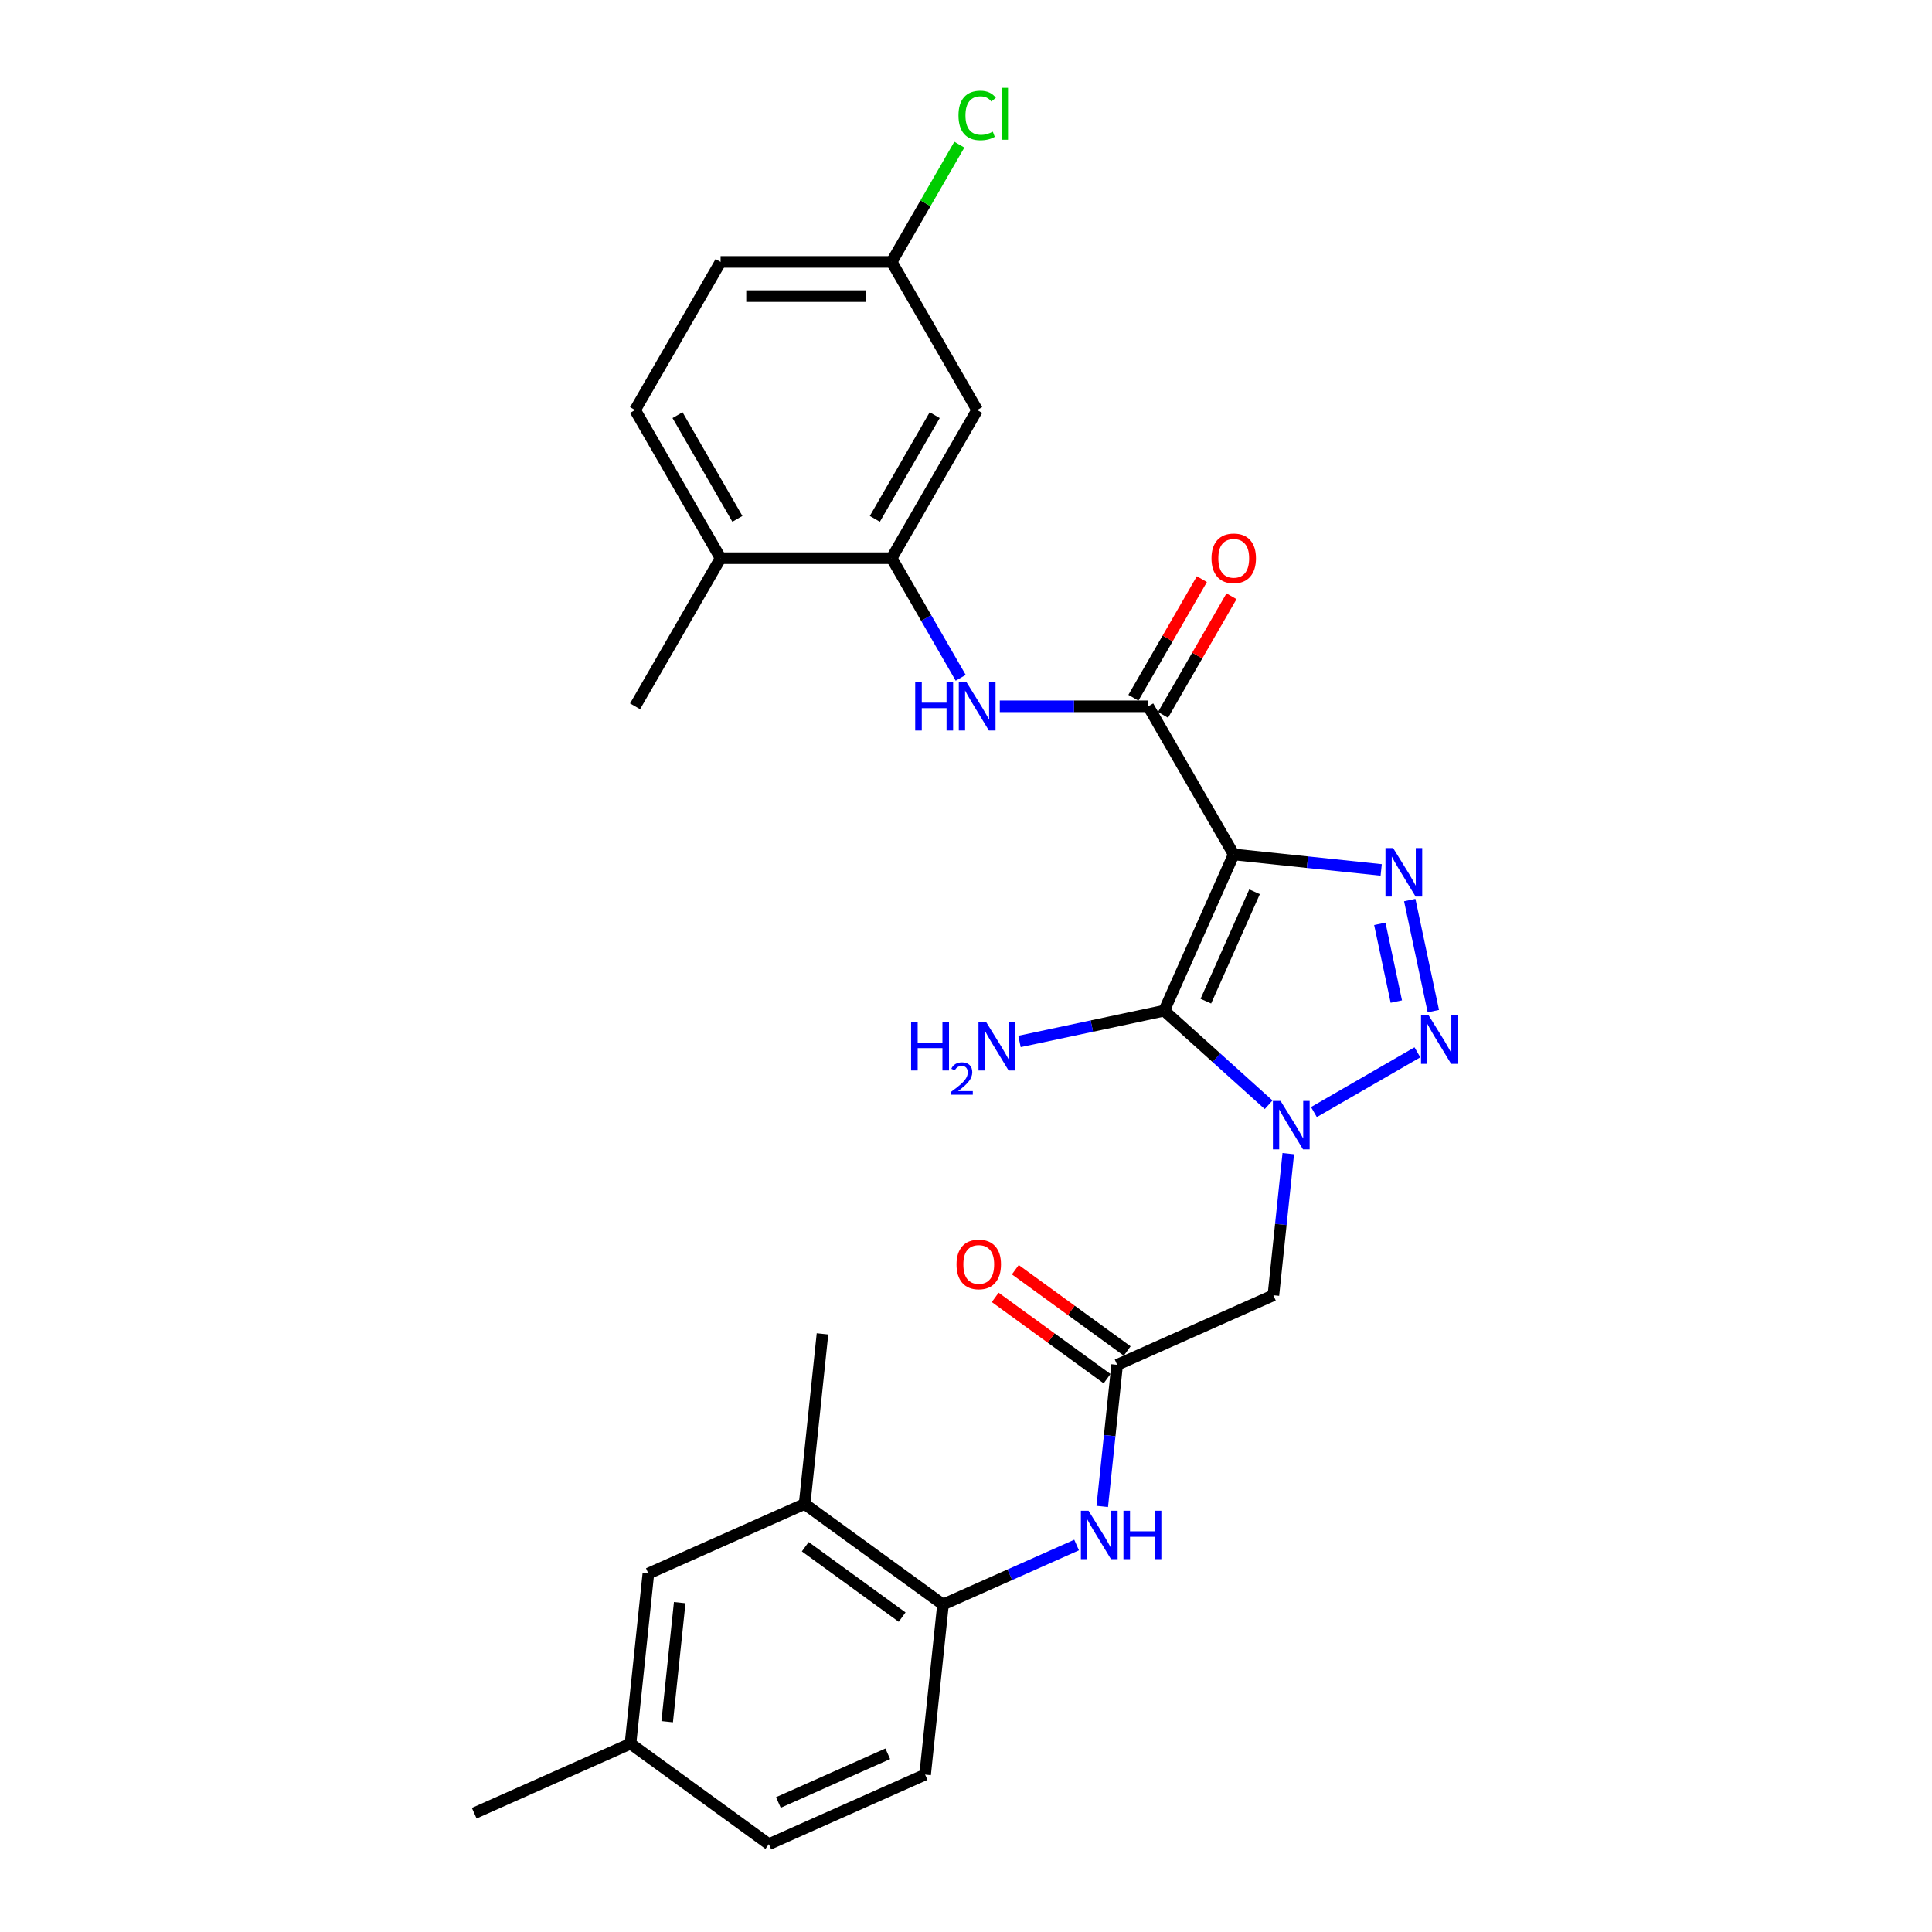 <?xml version='1.0' encoding='iso-8859-1'?>
<svg version='1.1' baseProfile='full'
              xmlns='http://www.w3.org/2000/svg'
                      xmlns:rdkit='http://www.rdkit.org/xml'
                      xmlns:xlink='http://www.w3.org/1999/xlink'
                  xml:space='preserve'
width='1000px' height='1000px' viewBox='0 0 1000 1000'>
<!-- END OF HEADER -->
<rect style='opacity:1.0;fill:#FFFFFF;stroke:none' width='1000' height='1000' x='0' y='0'> </rect>
<path class='bond-1' d='M 638.578,442.253 L 602.569,523.132' style='fill:none;fill-rule:evenodd;stroke:#000000;stroke-width:6px;stroke-linecap:butt;stroke-linejoin:miter;stroke-opacity:1' />
<path class='bond-1' d='M 649.353,461.587 L 624.146,518.202' style='fill:none;fill-rule:evenodd;stroke:#000000;stroke-width:6px;stroke-linecap:butt;stroke-linejoin:miter;stroke-opacity:1' />
<path class='bond-3' d='M 638.578,442.253 L 676.741,446.264' style='fill:none;fill-rule:evenodd;stroke:#000000;stroke-width:6px;stroke-linecap:butt;stroke-linejoin:miter;stroke-opacity:1' />
<path class='bond-3' d='M 676.741,446.264 L 714.905,450.275' style='fill:none;fill-rule:evenodd;stroke:#0000FF;stroke-width:6px;stroke-linecap:butt;stroke-linejoin:miter;stroke-opacity:1' />
<path class='bond-4' d='M 638.578,442.253 L 594.312,365.581' style='fill:none;fill-rule:evenodd;stroke:#000000;stroke-width:6px;stroke-linecap:butt;stroke-linejoin:miter;stroke-opacity:1' />
<path class='bond-0' d='M 656.64,571.818 L 629.604,547.475' style='fill:none;fill-rule:evenodd;stroke:#0000FF;stroke-width:6px;stroke-linecap:butt;stroke-linejoin:miter;stroke-opacity:1' />
<path class='bond-0' d='M 629.604,547.475 L 602.569,523.132' style='fill:none;fill-rule:evenodd;stroke:#000000;stroke-width:6px;stroke-linecap:butt;stroke-linejoin:miter;stroke-opacity:1' />
<path class='bond-5' d='M 666.811,597.122 L 662.959,633.771' style='fill:none;fill-rule:evenodd;stroke:#0000FF;stroke-width:6px;stroke-linecap:butt;stroke-linejoin:miter;stroke-opacity:1' />
<path class='bond-5' d='M 662.959,633.771 L 659.107,670.42' style='fill:none;fill-rule:evenodd;stroke:#000000;stroke-width:6px;stroke-linecap:butt;stroke-linejoin:miter;stroke-opacity:1' />
<path class='bond-28' d='M 680.083,575.605 L 733.65,544.678' style='fill:none;fill-rule:evenodd;stroke:#0000FF;stroke-width:6px;stroke-linecap:butt;stroke-linejoin:miter;stroke-opacity:1' />
<path class='bond-14' d='M 602.569,523.132 L 565.13,531.09' style='fill:none;fill-rule:evenodd;stroke:#000000;stroke-width:6px;stroke-linecap:butt;stroke-linejoin:miter;stroke-opacity:1' />
<path class='bond-14' d='M 565.13,531.09 L 527.692,539.048' style='fill:none;fill-rule:evenodd;stroke:#0000FF;stroke-width:6px;stroke-linecap:butt;stroke-linejoin:miter;stroke-opacity:1' />
<path class='bond-2' d='M 741.898,523.356 L 729.681,465.88' style='fill:none;fill-rule:evenodd;stroke:#0000FF;stroke-width:6px;stroke-linecap:butt;stroke-linejoin:miter;stroke-opacity:1' />
<path class='bond-2' d='M 722.746,518.416 L 714.194,478.183' style='fill:none;fill-rule:evenodd;stroke:#0000FF;stroke-width:6px;stroke-linecap:butt;stroke-linejoin:miter;stroke-opacity:1' />
<path class='bond-6' d='M 594.312,365.581 L 555.906,365.581' style='fill:none;fill-rule:evenodd;stroke:#000000;stroke-width:6px;stroke-linecap:butt;stroke-linejoin:miter;stroke-opacity:1' />
<path class='bond-6' d='M 555.906,365.581 L 517.5,365.581' style='fill:none;fill-rule:evenodd;stroke:#0000FF;stroke-width:6px;stroke-linecap:butt;stroke-linejoin:miter;stroke-opacity:1' />
<path class='bond-13' d='M 601.979,370.008 L 619.701,339.312' style='fill:none;fill-rule:evenodd;stroke:#000000;stroke-width:6px;stroke-linecap:butt;stroke-linejoin:miter;stroke-opacity:1' />
<path class='bond-13' d='M 619.701,339.312 L 637.423,308.617' style='fill:none;fill-rule:evenodd;stroke:#FF0000;stroke-width:6px;stroke-linecap:butt;stroke-linejoin:miter;stroke-opacity:1' />
<path class='bond-13' d='M 586.645,361.155 L 604.367,330.459' style='fill:none;fill-rule:evenodd;stroke:#000000;stroke-width:6px;stroke-linecap:butt;stroke-linejoin:miter;stroke-opacity:1' />
<path class='bond-13' d='M 604.367,330.459 L 622.089,299.764' style='fill:none;fill-rule:evenodd;stroke:#FF0000;stroke-width:6px;stroke-linecap:butt;stroke-linejoin:miter;stroke-opacity:1' />
<path class='bond-7' d='M 659.107,670.42 L 578.228,706.43' style='fill:none;fill-rule:evenodd;stroke:#000000;stroke-width:6px;stroke-linecap:butt;stroke-linejoin:miter;stroke-opacity:1' />
<path class='bond-8' d='M 497.263,350.832 L 479.388,319.871' style='fill:none;fill-rule:evenodd;stroke:#0000FF;stroke-width:6px;stroke-linecap:butt;stroke-linejoin:miter;stroke-opacity:1' />
<path class='bond-8' d='M 479.388,319.871 L 461.512,288.909' style='fill:none;fill-rule:evenodd;stroke:#000000;stroke-width:6px;stroke-linecap:butt;stroke-linejoin:miter;stroke-opacity:1' />
<path class='bond-9' d='M 578.228,706.43 L 574.376,743.079' style='fill:none;fill-rule:evenodd;stroke:#000000;stroke-width:6px;stroke-linecap:butt;stroke-linejoin:miter;stroke-opacity:1' />
<path class='bond-9' d='M 574.376,743.079 L 570.524,779.729' style='fill:none;fill-rule:evenodd;stroke:#0000FF;stroke-width:6px;stroke-linecap:butt;stroke-linejoin:miter;stroke-opacity:1' />
<path class='bond-16' d='M 583.432,699.268 L 554.481,678.233' style='fill:none;fill-rule:evenodd;stroke:#000000;stroke-width:6px;stroke-linecap:butt;stroke-linejoin:miter;stroke-opacity:1' />
<path class='bond-16' d='M 554.481,678.233 L 525.53,657.199' style='fill:none;fill-rule:evenodd;stroke:#FF0000;stroke-width:6px;stroke-linecap:butt;stroke-linejoin:miter;stroke-opacity:1' />
<path class='bond-16' d='M 573.024,713.593 L 544.073,692.558' style='fill:none;fill-rule:evenodd;stroke:#000000;stroke-width:6px;stroke-linecap:butt;stroke-linejoin:miter;stroke-opacity:1' />
<path class='bond-16' d='M 544.073,692.558 L 515.122,671.524' style='fill:none;fill-rule:evenodd;stroke:#FF0000;stroke-width:6px;stroke-linecap:butt;stroke-linejoin:miter;stroke-opacity:1' />
<path class='bond-11' d='M 461.512,288.909 L 505.779,212.238' style='fill:none;fill-rule:evenodd;stroke:#000000;stroke-width:6px;stroke-linecap:butt;stroke-linejoin:miter;stroke-opacity:1' />
<path class='bond-11' d='M 452.818,268.555 L 483.804,214.885' style='fill:none;fill-rule:evenodd;stroke:#000000;stroke-width:6px;stroke-linecap:butt;stroke-linejoin:miter;stroke-opacity:1' />
<path class='bond-15' d='M 461.512,288.909 L 372.979,288.909' style='fill:none;fill-rule:evenodd;stroke:#000000;stroke-width:6px;stroke-linecap:butt;stroke-linejoin:miter;stroke-opacity:1' />
<path class='bond-10' d='M 557.252,799.697 L 522.674,815.092' style='fill:none;fill-rule:evenodd;stroke:#0000FF;stroke-width:6px;stroke-linecap:butt;stroke-linejoin:miter;stroke-opacity:1' />
<path class='bond-10' d='M 522.674,815.092 L 488.095,830.488' style='fill:none;fill-rule:evenodd;stroke:#000000;stroke-width:6px;stroke-linecap:butt;stroke-linejoin:miter;stroke-opacity:1' />
<path class='bond-12' d='M 488.095,830.488 L 416.47,778.449' style='fill:none;fill-rule:evenodd;stroke:#000000;stroke-width:6px;stroke-linecap:butt;stroke-linejoin:miter;stroke-opacity:1' />
<path class='bond-12' d='M 466.944,837.007 L 416.806,800.58' style='fill:none;fill-rule:evenodd;stroke:#000000;stroke-width:6px;stroke-linecap:butt;stroke-linejoin:miter;stroke-opacity:1' />
<path class='bond-18' d='M 488.095,830.488 L 478.841,918.536' style='fill:none;fill-rule:evenodd;stroke:#000000;stroke-width:6px;stroke-linecap:butt;stroke-linejoin:miter;stroke-opacity:1' />
<path class='bond-20' d='M 505.779,212.238 L 461.512,135.566' style='fill:none;fill-rule:evenodd;stroke:#000000;stroke-width:6px;stroke-linecap:butt;stroke-linejoin:miter;stroke-opacity:1' />
<path class='bond-17' d='M 416.47,778.449 L 335.591,814.459' style='fill:none;fill-rule:evenodd;stroke:#000000;stroke-width:6px;stroke-linecap:butt;stroke-linejoin:miter;stroke-opacity:1' />
<path class='bond-25' d='M 416.47,778.449 L 425.725,690.401' style='fill:none;fill-rule:evenodd;stroke:#000000;stroke-width:6px;stroke-linecap:butt;stroke-linejoin:miter;stroke-opacity:1' />
<path class='bond-19' d='M 372.979,288.909 L 328.713,212.238' style='fill:none;fill-rule:evenodd;stroke:#000000;stroke-width:6px;stroke-linecap:butt;stroke-linejoin:miter;stroke-opacity:1' />
<path class='bond-19' d='M 381.673,268.555 L 350.687,214.885' style='fill:none;fill-rule:evenodd;stroke:#000000;stroke-width:6px;stroke-linecap:butt;stroke-linejoin:miter;stroke-opacity:1' />
<path class='bond-26' d='M 372.979,288.909 L 328.713,365.581' style='fill:none;fill-rule:evenodd;stroke:#000000;stroke-width:6px;stroke-linecap:butt;stroke-linejoin:miter;stroke-opacity:1' />
<path class='bond-30' d='M 335.591,814.459 L 326.337,902.507' style='fill:none;fill-rule:evenodd;stroke:#000000;stroke-width:6px;stroke-linecap:butt;stroke-linejoin:miter;stroke-opacity:1' />
<path class='bond-30' d='M 351.813,829.517 L 345.335,891.151' style='fill:none;fill-rule:evenodd;stroke:#000000;stroke-width:6px;stroke-linecap:butt;stroke-linejoin:miter;stroke-opacity:1' />
<path class='bond-23' d='M 478.841,918.536 L 397.962,954.545' style='fill:none;fill-rule:evenodd;stroke:#000000;stroke-width:6px;stroke-linecap:butt;stroke-linejoin:miter;stroke-opacity:1' />
<path class='bond-23' d='M 459.507,907.761 L 402.892,932.968' style='fill:none;fill-rule:evenodd;stroke:#000000;stroke-width:6px;stroke-linecap:butt;stroke-linejoin:miter;stroke-opacity:1' />
<path class='bond-22' d='M 328.713,212.238 L 372.979,135.566' style='fill:none;fill-rule:evenodd;stroke:#000000;stroke-width:6px;stroke-linecap:butt;stroke-linejoin:miter;stroke-opacity:1' />
<path class='bond-24' d='M 461.512,135.566 L 479.035,105.215' style='fill:none;fill-rule:evenodd;stroke:#000000;stroke-width:6px;stroke-linecap:butt;stroke-linejoin:miter;stroke-opacity:1' />
<path class='bond-24' d='M 479.035,105.215 L 496.558,74.865' style='fill:none;fill-rule:evenodd;stroke:#00CC00;stroke-width:6px;stroke-linecap:butt;stroke-linejoin:miter;stroke-opacity:1' />
<path class='bond-29' d='M 461.512,135.566 L 372.979,135.566' style='fill:none;fill-rule:evenodd;stroke:#000000;stroke-width:6px;stroke-linecap:butt;stroke-linejoin:miter;stroke-opacity:1' />
<path class='bond-29' d='M 448.232,153.272 L 386.259,153.272' style='fill:none;fill-rule:evenodd;stroke:#000000;stroke-width:6px;stroke-linecap:butt;stroke-linejoin:miter;stroke-opacity:1' />
<path class='bond-21' d='M 326.337,902.507 L 397.962,954.545' style='fill:none;fill-rule:evenodd;stroke:#000000;stroke-width:6px;stroke-linecap:butt;stroke-linejoin:miter;stroke-opacity:1' />
<path class='bond-27' d='M 326.337,902.507 L 245.458,938.517' style='fill:none;fill-rule:evenodd;stroke:#000000;stroke-width:6px;stroke-linecap:butt;stroke-linejoin:miter;stroke-opacity:1' />
<path  class='atom-1' d='M 662.819 569.836
L 671.035 583.116
Q 671.85 584.426, 673.16 586.799
Q 674.47 589.172, 674.541 589.313
L 674.541 569.836
L 677.87 569.836
L 677.87 594.909
L 674.435 594.909
L 665.617 580.389
Q 664.59 578.689, 663.492 576.742
Q 662.43 574.794, 662.111 574.192
L 662.111 594.909
L 658.853 594.909
L 658.853 569.836
L 662.819 569.836
' fill='#0000FF'/>
<path  class='atom-3' d='M 739.491 525.57
L 747.707 538.85
Q 748.522 540.16, 749.832 542.532
Q 751.142 544.905, 751.213 545.047
L 751.213 525.57
L 754.542 525.57
L 754.542 550.642
L 751.107 550.642
L 742.289 536.123
Q 741.262 534.423, 740.164 532.475
Q 739.102 530.527, 738.783 529.925
L 738.783 550.642
L 735.525 550.642
L 735.525 525.57
L 739.491 525.57
' fill='#0000FF'/>
<path  class='atom-4' d='M 721.084 438.971
L 729.3 452.251
Q 730.115 453.561, 731.425 455.934
Q 732.735 458.307, 732.806 458.448
L 732.806 438.971
L 736.135 438.971
L 736.135 464.044
L 732.7 464.044
L 723.882 449.524
Q 722.855 447.824, 721.757 445.877
Q 720.695 443.929, 720.376 443.327
L 720.376 464.044
L 717.118 464.044
L 717.118 438.971
L 721.084 438.971
' fill='#0000FF'/>
<path  class='atom-7' d='M 473.712 353.045
L 477.112 353.045
L 477.112 363.704
L 489.931 363.704
L 489.931 353.045
L 493.331 353.045
L 493.331 378.118
L 489.931 378.118
L 489.931 366.538
L 477.112 366.538
L 477.112 378.118
L 473.712 378.118
L 473.712 353.045
' fill='#0000FF'/>
<path  class='atom-7' d='M 500.236 353.045
L 508.452 366.325
Q 509.267 367.635, 510.577 370.008
Q 511.887 372.381, 511.958 372.522
L 511.958 353.045
L 515.287 353.045
L 515.287 378.118
L 511.852 378.118
L 503.034 363.598
Q 502.007 361.898, 500.909 359.951
Q 499.847 358.003, 499.528 357.401
L 499.528 378.118
L 496.27 378.118
L 496.27 353.045
L 500.236 353.045
' fill='#0000FF'/>
<path  class='atom-10' d='M 563.432 781.942
L 571.648 795.222
Q 572.462 796.532, 573.773 798.905
Q 575.083 801.277, 575.154 801.419
L 575.154 781.942
L 578.483 781.942
L 578.483 807.014
L 575.047 807.014
L 566.23 792.495
Q 565.203 790.795, 564.105 788.847
Q 563.042 786.9, 562.724 786.298
L 562.724 807.014
L 559.466 807.014
L 559.466 781.942
L 563.432 781.942
' fill='#0000FF'/>
<path  class='atom-10' d='M 581.493 781.942
L 584.892 781.942
L 584.892 792.601
L 597.712 792.601
L 597.712 781.942
L 601.112 781.942
L 601.112 807.014
L 597.712 807.014
L 597.712 795.434
L 584.892 795.434
L 584.892 807.014
L 581.493 807.014
L 581.493 781.942
' fill='#0000FF'/>
<path  class='atom-14' d='M 627.069 288.98
Q 627.069 282.96, 630.044 279.596
Q 633.018 276.232, 638.578 276.232
Q 644.138 276.232, 647.113 279.596
Q 650.088 282.96, 650.088 288.98
Q 650.088 295.071, 647.077 298.542
Q 644.067 301.977, 638.578 301.977
Q 633.054 301.977, 630.044 298.542
Q 627.069 295.107, 627.069 288.98
M 638.578 299.144
Q 642.403 299.144, 644.457 296.594
Q 646.546 294.009, 646.546 288.98
Q 646.546 284.058, 644.457 281.579
Q 642.403 279.065, 638.578 279.065
Q 634.754 279.065, 632.664 281.544
Q 630.61 284.022, 630.61 288.98
Q 630.61 294.044, 632.664 296.594
Q 634.754 299.144, 638.578 299.144
' fill='#FF0000'/>
<path  class='atom-15' d='M 471.586 529.003
L 474.986 529.003
L 474.986 539.662
L 487.805 539.662
L 487.805 529.003
L 491.205 529.003
L 491.205 554.076
L 487.805 554.076
L 487.805 542.495
L 474.986 542.495
L 474.986 554.076
L 471.586 554.076
L 471.586 529.003
' fill='#0000FF'/>
<path  class='atom-15' d='M 492.42 553.196
Q 493.028 551.63, 494.477 550.765
Q 495.926 549.877, 497.936 549.877
Q 500.437 549.877, 501.84 551.233
Q 503.242 552.588, 503.242 554.996
Q 503.242 557.45, 501.419 559.74
Q 499.619 562.031, 495.88 564.742
L 503.522 564.742
L 503.522 566.612
L 492.374 566.612
L 492.374 565.046
Q 495.459 562.849, 497.282 561.213
Q 499.128 559.577, 500.017 558.104
Q 500.905 556.632, 500.905 555.112
Q 500.905 553.523, 500.11 552.635
Q 499.315 551.747, 497.936 551.747
Q 496.604 551.747, 495.716 552.284
Q 494.828 552.822, 494.197 554.014
L 492.42 553.196
' fill='#0000FF'/>
<path  class='atom-15' d='M 510.428 529.003
L 518.644 542.283
Q 519.458 543.593, 520.769 545.966
Q 522.079 548.339, 522.15 548.48
L 522.15 529.003
L 525.479 529.003
L 525.479 554.076
L 522.044 554.076
L 513.226 539.556
Q 512.199 537.856, 511.101 535.909
Q 510.038 533.961, 509.72 533.359
L 509.72 554.076
L 506.462 554.076
L 506.462 529.003
L 510.428 529.003
' fill='#0000FF'/>
<path  class='atom-17' d='M 495.094 654.462
Q 495.094 648.442, 498.069 645.078
Q 501.044 641.714, 506.604 641.714
Q 512.163 641.714, 515.138 645.078
Q 518.113 648.442, 518.113 654.462
Q 518.113 660.554, 515.103 664.024
Q 512.093 667.459, 506.604 667.459
Q 501.079 667.459, 498.069 664.024
Q 495.094 660.589, 495.094 654.462
M 506.604 664.626
Q 510.428 664.626, 512.482 662.076
Q 514.572 659.491, 514.572 654.462
Q 514.572 649.54, 512.482 647.061
Q 510.428 644.547, 506.604 644.547
Q 502.779 644.547, 500.69 647.026
Q 498.636 649.505, 498.636 654.462
Q 498.636 659.527, 500.69 662.076
Q 502.779 664.626, 506.604 664.626
' fill='#FF0000'/>
<path  class='atom-25' d='M 496.111 59.761
Q 496.111 53.529, 499.015 50.271
Q 501.954 46.977, 507.514 46.977
Q 512.684 46.977, 515.446 50.625
L 513.109 52.537
Q 511.091 49.881, 507.514 49.881
Q 503.725 49.881, 501.706 52.431
Q 499.723 54.945, 499.723 59.761
Q 499.723 64.719, 501.777 67.269
Q 503.866 69.819, 507.903 69.819
Q 510.666 69.819, 513.888 68.154
L 514.88 70.81
Q 513.57 71.66, 511.586 72.156
Q 509.603 72.652, 507.408 72.652
Q 501.954 72.652, 499.015 69.323
Q 496.111 65.994, 496.111 59.761
' fill='#00CC00'/>
<path  class='atom-25' d='M 518.492 45.455
L 521.75 45.455
L 521.75 72.333
L 518.492 72.333
L 518.492 45.455
' fill='#00CC00'/>
</svg>
